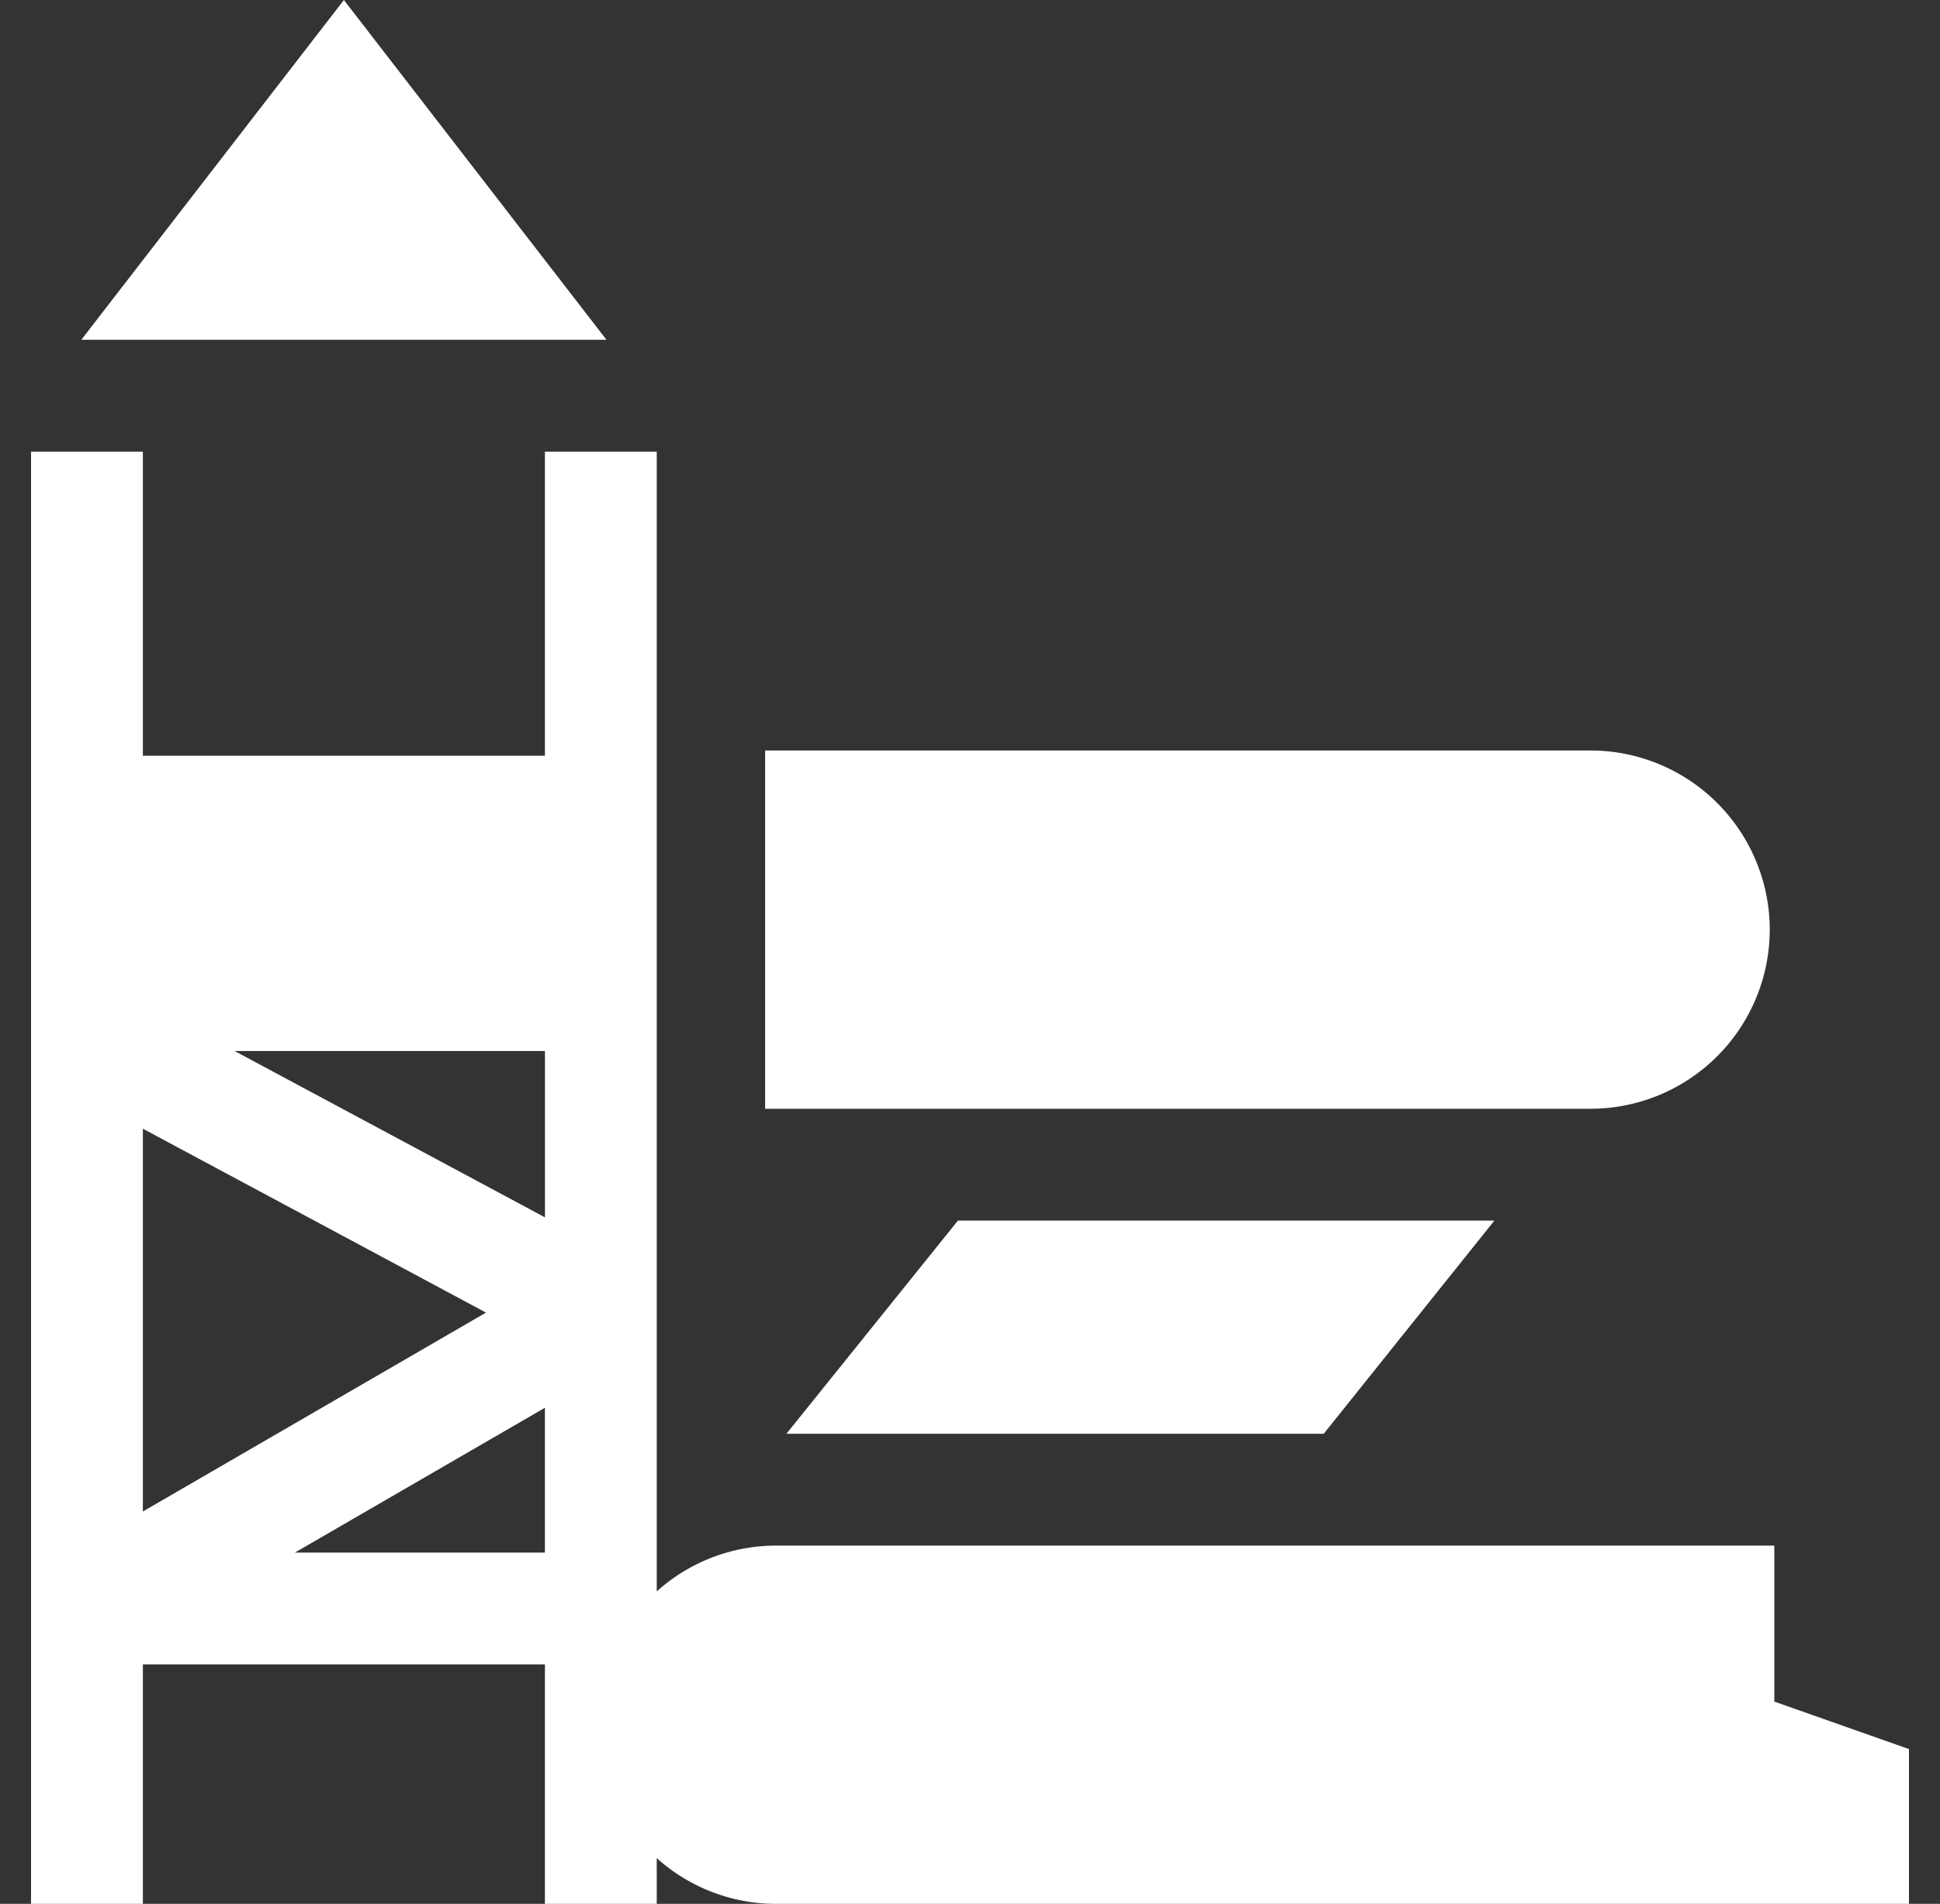<svg width="53" height="52" fill="none" xmlns="http://www.w3.org/2000/svg"><rect width="100%" height="100%" fill="#333333" stroke="none"/><g clip-path="url(#clip0_1457_454)" fill="#fff"><path d="M21.484 39.16h14.68l4.662-5.822H26.17l-4.685 5.822z"/><path d="M48.474 46.475v-4.26H21.206a4.87 4.87 0 00-3.264 1.251v-31.13h-3.055v8.306H3.903v-8.306H.848V52h3.055v-6.54h10.984V52h3.055v-1.25A4.876 4.876 0 0021.206 52h30.946v-4.228l-3.678-1.297zM3.903 30.828l9.374 5.023-9.374 5.432V30.828zm10.984 11.577h-6.83l6.83-3.955v3.955zm0-9.156L6.41 28.706h8.478v4.543zm33.462-7.858a4.899 4.899 0 00-4.893-4.893H20.903v9.785h22.553a4.898 4.898 0 004.893-4.892zM16.568 9.28L9.395 0 2.222 9.28h14.346z"/></g><defs><clipPath id="clip0_1457_454"><path fill="#fff" transform="translate(.5)" d="M0 0h52v52H0z"/></clipPath></defs></svg>